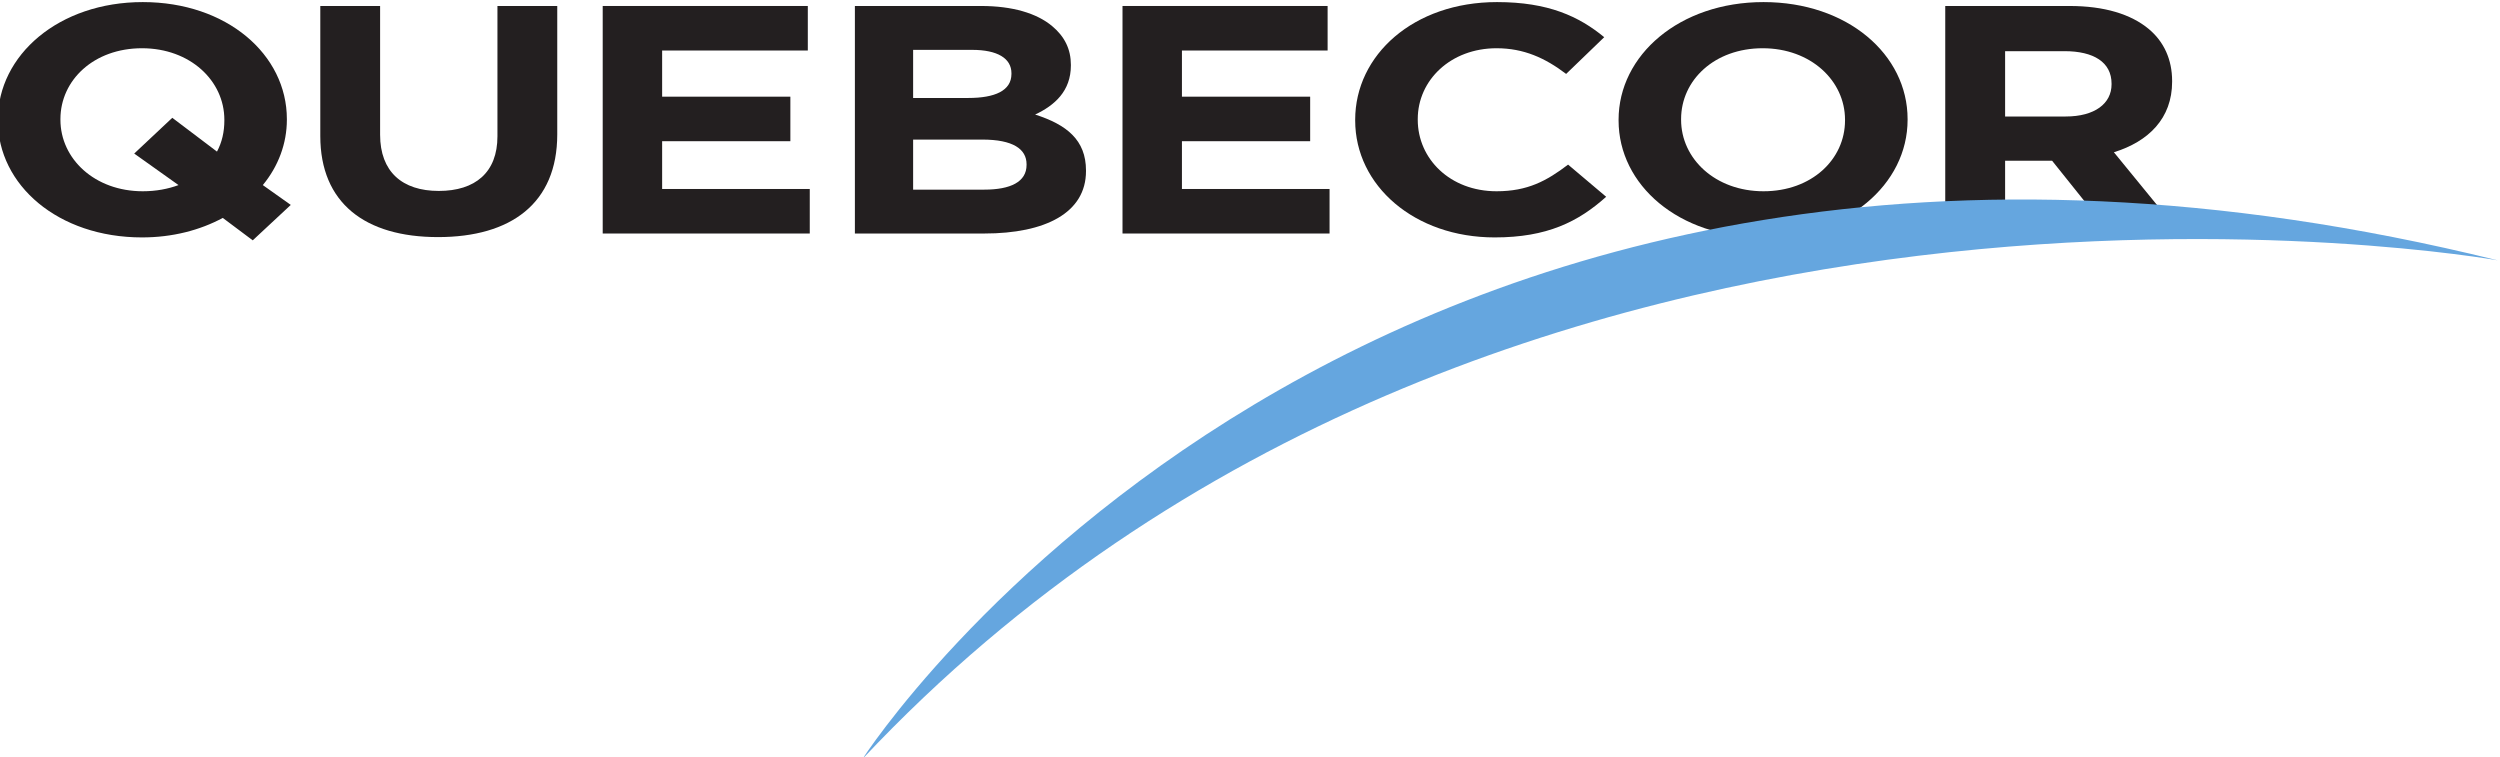 <?xml version="1.0" encoding="UTF-8" standalone="no"?>
<!-- Created with Inkscape (http://www.inkscape.org/) -->
<svg
   xmlns:dc="http://purl.org/dc/elements/1.1/"
   xmlns:cc="http://creativecommons.org/ns#"
   xmlns:rdf="http://www.w3.org/1999/02/22-rdf-syntax-ns#"
   xmlns:svg="http://www.w3.org/2000/svg"
   xmlns="http://www.w3.org/2000/svg"
   xmlns:sodipodi="http://sodipodi.sourceforge.net/DTD/sodipodi-0.dtd"
   xmlns:inkscape="http://www.inkscape.org/namespaces/inkscape"
   width="381.041"
   height="115.365"
   id="svg4812"
   sodipodi:version="0.32"
   inkscape:version="0.46"
   version="1.0"
   sodipodi:docname="Logo Quebecor.svg"
   inkscape:output_extension="org.inkscape.output.svg.inkscape">
  <defs
     id="defs4814">
    <clipPath
       clipPathUnits="userSpaceOnUse"
       id="clipPath2738">
      <path
         d="M 0,900.03 L 774,900.03 L 774,0.03 L 0,0.03 L 0,900.03 z"
         id="path2740" />
    </clipPath>
    <clipPath
       clipPathUnits="userSpaceOnUse"
       id="clipPath2730">
      <path
         d="M 0,900 L 774,900 L 774,0 L 0,0 L 0,900 z"
         id="path2732" />
    </clipPath>
    <clipPath
       clipPathUnits="userSpaceOnUse"
       id="clipPath2722">
      <path
         d="M 696.081,681.886 L 752.894,681.886 L 752.894,662.676 L 696.081,662.676 L 696.081,681.886 z"
         clip-rule="evenodd"
         id="path2724" />
    </clipPath>
    <inkscape:perspective
       sodipodi:type="inkscape:persp3d"
       inkscape:vp_x="0 : 526.18109 : 1"
       inkscape:vp_y="0 : 1000 : 0"
       inkscape:vp_z="744.09448 : 526.18109 : 1"
       inkscape:persp3d-origin="372.04724 : 350.78739 : 1"
       id="perspective4820" />
  </defs>
  <sodipodi:namedview
     id="base"
     pagecolor="#ffffff"
     bordercolor="#666666"
     borderopacity="1.0"
     inkscape:pageopacity="0.0"
     inkscape:pageshadow="2"
     inkscape:zoom="1.4"
     inkscape:cx="292.13372"
     inkscape:cy="177.14286"
     inkscape:document-units="px"
     inkscape:current-layer="layer1"
     showgrid="false"
     inkscape:window-width="1280"
     inkscape:window-height="968"
     inkscape:window-x="-4"
     inkscape:window-y="-4" />
  <g
     inkscape:label="Calque 1"
     inkscape:groupmode="layer"
     id="layer1"
     transform="translate(1081.704,494.271)">
    <g
       transform="matrix(8.257,0,0,-8.257,-6849.273,5108.248)"
       id="g2718">
      <g
         id="g2720"
         clip-path="url(#clipPath2722)">
        <g
           id="g2726">
          <g
             id="g2728"
             clip-path="url(#clipPath2730)">
            <g
               id="g2734">
              <g
                 id="g2736"
                 clip-path="url(#clipPath2738)">
                <g
                   id="g2742"
                   transform="translate(728.384,676.295)">
                  <path
                     d="M 0,0 L 0,0.012 C 0,1.206 1.126,2.184 2.675,2.184 C 4.224,2.184 5.335,1.218 5.335,0.024 L 5.335,0.012 C 5.335,-1.182 4.209,-2.16 2.66,-2.16 C 1.111,-2.16 0,-1.194 0,0 z M 4.18,0 L 4.18,0.012 C 4.18,0.732 3.549,1.332 2.66,1.332 C 1.771,1.332 1.154,0.744 1.154,0.024 L 1.154,0.012 C 1.154,-0.708 1.785,-1.308 2.675,-1.308 C 3.564,-1.308 4.18,-0.72 4.18,0"
                     style="fill:#231f20;fill-opacity:1;fill-rule:nonzero;stroke:none"
                     id="path2744" />
                </g>
                <g
                   id="g2746"
                   transform="translate(734.414,678.407)">
                  <path
                     d="M 0,0 L 2.295,0 C 2.933,0 3.428,-0.15 3.758,-0.426 C 4.038,-0.66 4.188,-0.99 4.188,-1.386 L 4.188,-1.398 C 4.188,-2.076 3.751,-2.502 3.113,-2.7 L 4.339,-4.2 L 3.048,-4.2 L 1.972,-2.856 L 1.105,-2.856 L 1.105,-4.2 L 0,-4.2 L 0,0 z M 2.223,-2.04 C 2.761,-2.04 3.07,-1.8 3.07,-1.446 L 3.07,-1.434 C 3.07,-1.038 2.74,-0.834 2.202,-0.834 L 1.105,-0.834 L 1.105,-2.04 L 2.223,-2.04"
                     style="fill:#231f20;fill-opacity:1;fill-rule:nonzero;stroke:none"
                     id="path2748" />
                </g>
                <g
                   id="g2750"
                   transform="translate(714.427,664.508)">
                  <path
                     d="M 0,0 C 0,0 9.219,14.377 30.185,9.204 C 30.185,9.204 11.745,12.499 0,0"
                     style="fill:#65a6df;fill-opacity:1;fill-rule:nonzero;stroke:none"
                     id="path2752" />
                </g>
                <g
                   id="g2754"
                   transform="translate(702.619,674.495)">
                  <path
                     d="M 0,0 C -0.423,-0.228 -0.932,-0.36 -1.491,-0.36 C -3.04,-0.36 -4.152,0.606 -4.152,1.8 L -4.152,1.812 C -4.152,3.006 -3.026,3.984 -1.477,3.984 C 0.072,3.984 1.183,3.018 1.183,1.824 L 1.183,1.812 C 1.183,1.374 1.026,0.954 0.739,0.606 L 1.255,0.24 L 0.553,-0.414 L 0,0 z M -0.817,0.606 L -1.635,1.188 L -0.932,1.848 L -0.107,1.224 C -0.014,1.398 0.029,1.59 0.029,1.8 L 0.029,1.812 C 0.029,2.532 -0.602,3.132 -1.491,3.132 C -2.38,3.132 -2.997,2.544 -2.997,1.824 L -2.997,1.812 C -2.997,1.092 -2.366,0.492 -1.477,0.492 C -1.233,0.492 -1.011,0.534 -0.817,0.606"
                     style="fill:#231f20;fill-opacity:1;fill-rule:nonzero;stroke:none"
                     id="path2756" />
                </g>
                <g
                   id="g2758"
                   transform="translate(704.419,676.007)">
                  <path
                     d="M 0,0 L 0,2.4 L 1.104,2.4 L 1.104,0.024 C 1.104,-0.66 1.513,-1.014 2.187,-1.014 C 2.861,-1.014 3.27,-0.672 3.27,-0.006 L 3.27,2.4 L 4.374,2.4 L 4.374,0.03 C 4.374,-1.242 3.521,-1.866 2.173,-1.866 C 0.825,-1.866 0,-1.236 0,0"
                     style="fill:#231f20;fill-opacity:1;fill-rule:nonzero;stroke:none"
                     id="path2760" />
                </g>
                <g
                   id="g2762"
                   transform="translate(709.632,678.407)">
                  <path
                     d="M 0,0 L 3.786,0 L 3.786,-0.822 L 1.097,-0.822 L 1.097,-1.674 L 3.464,-1.674 L 3.464,-2.496 L 1.097,-2.496 L 1.097,-3.378 L 3.822,-3.378 L 3.822,-4.2 L 0,-4.2 L 0,0"
                     style="fill:#231f20;fill-opacity:1;fill-rule:nonzero;stroke:none"
                     id="path2764" />
                </g>
                <g
                   id="g2766"
                   transform="translate(714.287,678.407)">
                  <path
                     d="M 0,0 L 2.33,0 C 2.904,0 3.356,-0.132 3.642,-0.372 C 3.872,-0.564 3.987,-0.798 3.987,-1.086 L 3.987,-1.098 C 3.987,-1.572 3.685,-1.836 3.327,-2.004 C 3.908,-2.19 4.266,-2.472 4.266,-3.036 L 4.266,-3.048 C 4.266,-3.816 3.52,-4.2 2.388,-4.2 L 0,-4.2 L 0,0 z M 2.093,-1.698 C 2.581,-1.698 2.89,-1.566 2.89,-1.254 L 2.89,-1.242 C 2.89,-0.966 2.631,-0.81 2.165,-0.81 L 1.075,-0.81 L 1.075,-1.698 L 2.093,-1.698 z M 2.388,-3.39 C 2.875,-3.39 3.169,-3.246 3.169,-2.934 L 3.169,-2.922 C 3.169,-2.64 2.918,-2.466 2.352,-2.466 L 1.075,-2.466 L 1.075,-3.39 L 2.388,-3.39"
                     style="fill:#231f20;fill-opacity:1;fill-rule:nonzero;stroke:none"
                     id="path2768" />
                </g>
                <g
                   id="g2770"
                   transform="translate(719.227,678.407)">
                  <path
                     d="M 0,0 L 3.786,0 L 3.786,-0.822 L 1.097,-0.822 L 1.097,-1.674 L 3.464,-1.674 L 3.464,-2.496 L 1.097,-2.496 L 1.097,-3.378 L 3.822,-3.378 L 3.822,-4.2 L 0,-4.2 L 0,0"
                     style="fill:#231f20;fill-opacity:1;fill-rule:nonzero;stroke:none"
                     id="path2772" />
                </g>
                <g
                   id="g2774"
                   transform="translate(723.522,676.295)">
                  <path
                     d="M 0,0 L 0,0.012 C 0,1.206 1.076,2.184 2.618,2.184 C 3.564,2.184 4.131,1.92 4.597,1.536 L 3.894,0.858 C 3.507,1.152 3.112,1.332 2.61,1.332 C 1.764,1.332 1.155,0.744 1.155,0.024 L 1.155,0.012 C 1.155,-0.708 1.75,-1.308 2.61,-1.308 C 3.184,-1.308 3.536,-1.116 3.93,-0.816 L 4.633,-1.41 C 4.116,-1.872 3.543,-2.16 2.575,-2.16 C 1.097,-2.16 0,-1.206 0,0"
                     style="fill:#231f20;fill-opacity:1;fill-rule:nonzero;stroke:none"
                     id="path2776" />
                </g>
                <g
                   id="g2778"
                   transform="translate(738.517,669.066)" />
                <g
                   id="g2782"
                   transform="translate(741.015,669.195)" />
                <g
                   id="g2786"
                   transform="translate(743.794,672.332)" />
                <g
                   id="g2790"
                   transform="translate(743.77,669.066)" />
                <g
                   id="g2794"
                   transform="translate(746.231,669.066)" />
              </g>
            </g>
          </g>
        </g>
      </g>
    </g>
  </g>
</svg>
